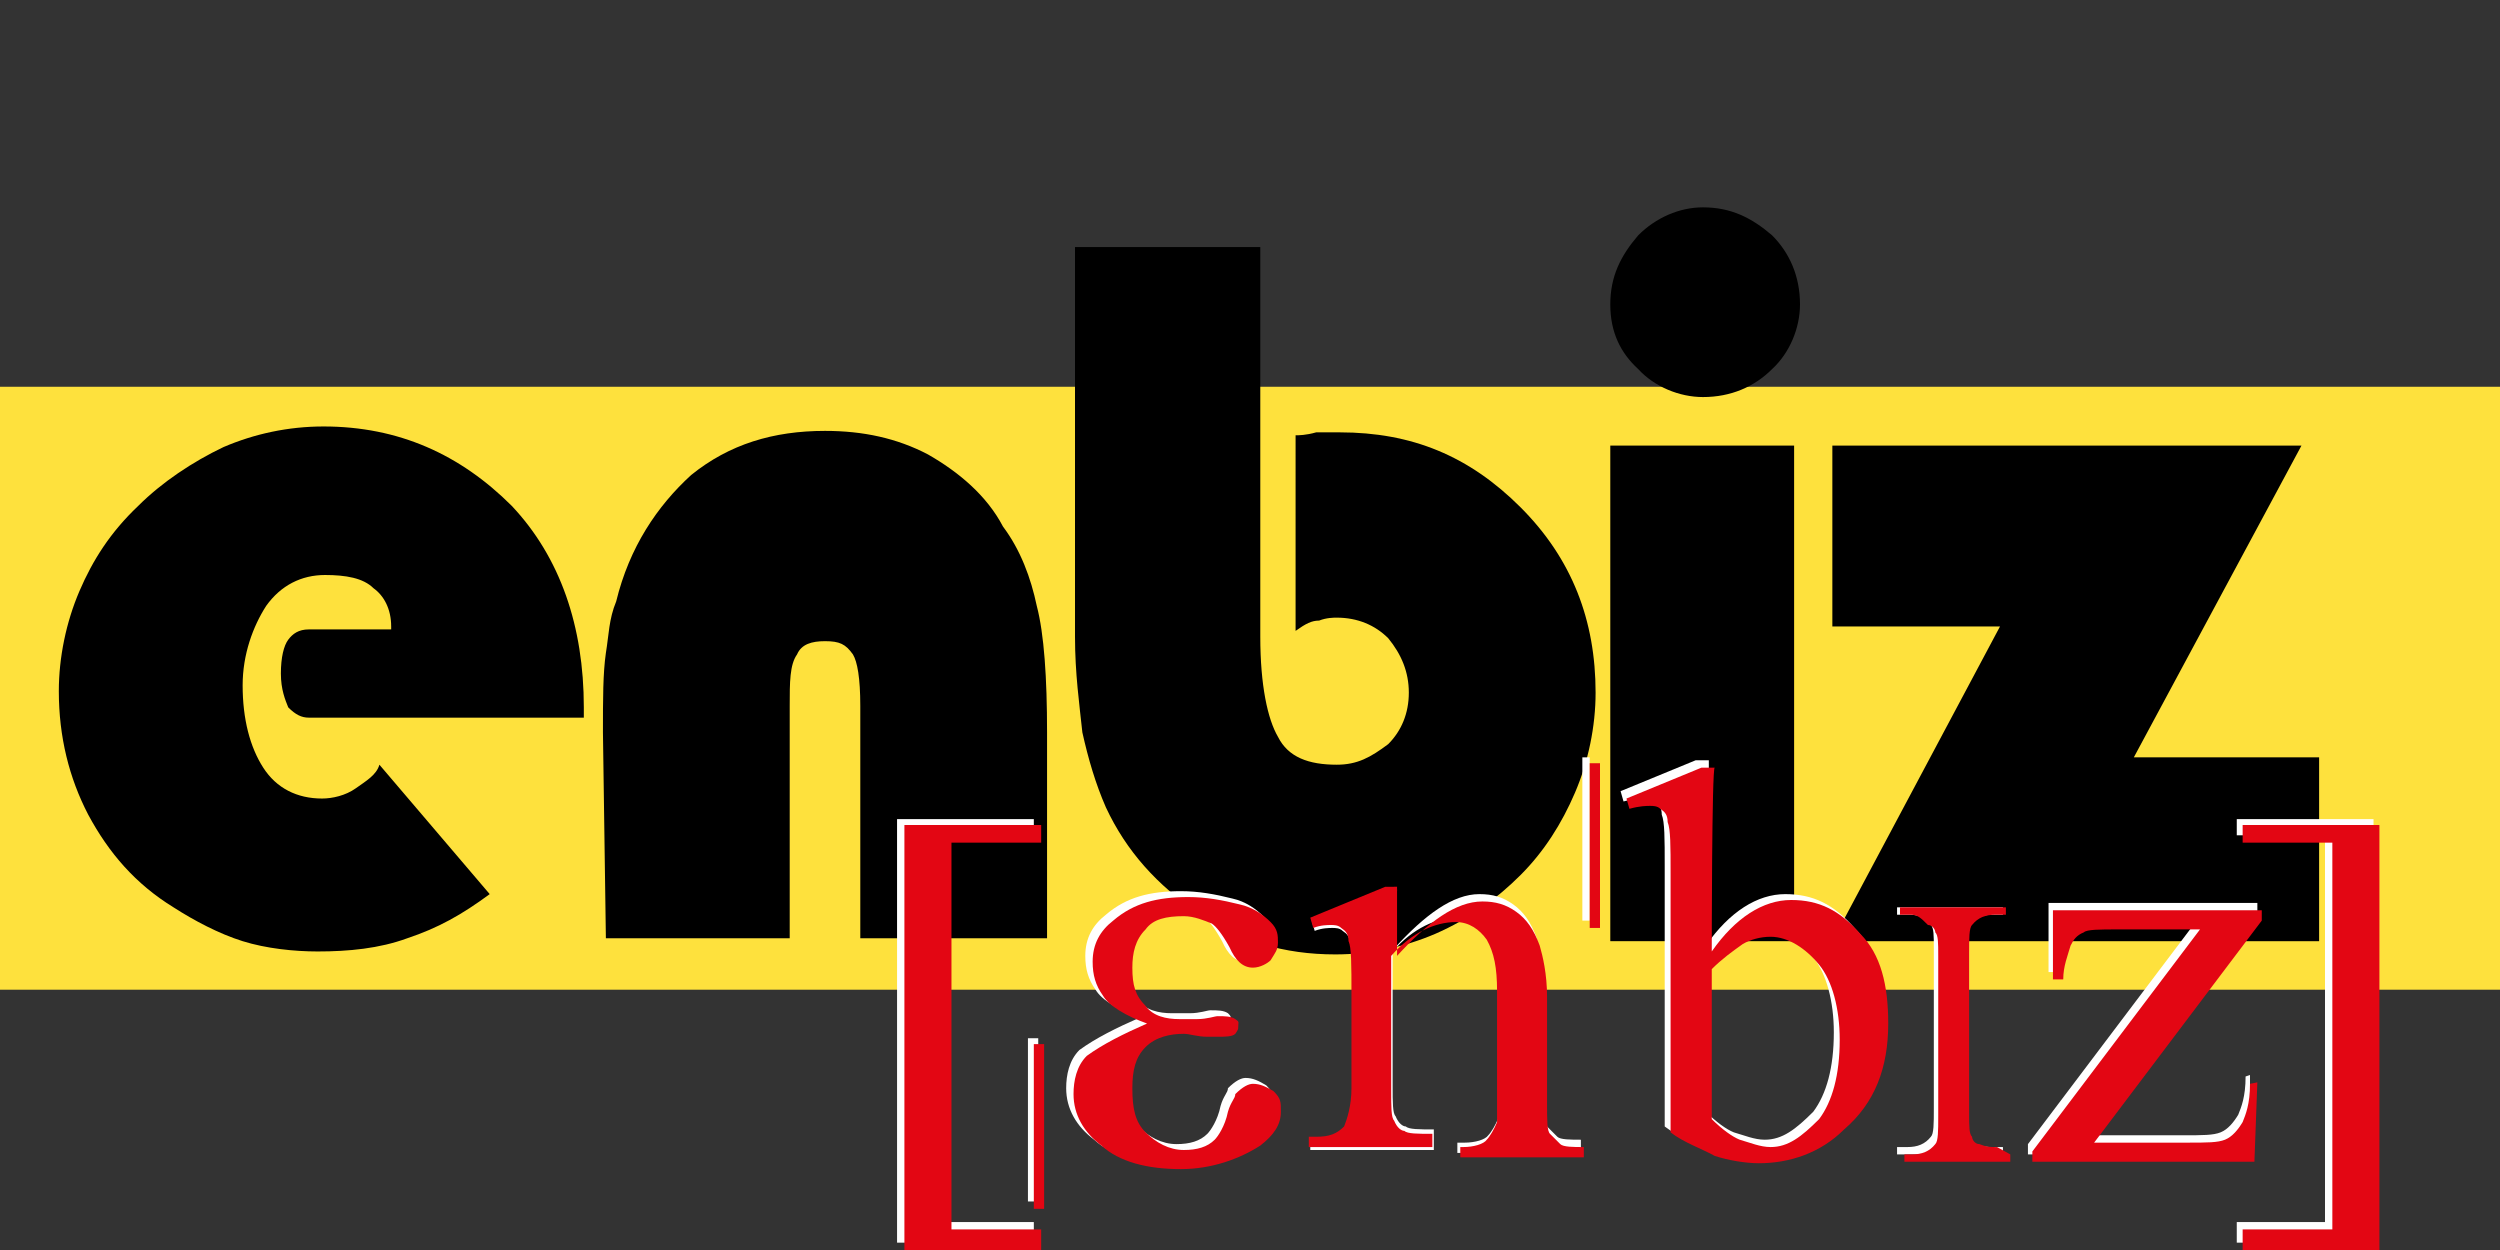 <?xml version="1.0" encoding="utf-8"?>
<!-- Generator: Adobe Illustrator 27.1.0, SVG Export Plug-In . SVG Version: 6.00 Build 0)  -->
<svg version="1.1" id="Ebene_1" xmlns="http://www.w3.org/2000/svg" xmlns:xlink="http://www.w3.org/1999/xlink" x="0px" y="0px"
	 viewBox="0 0 170 85" style="enable-background:new 0 0 170 85;" xml:space="preserve">
<rect x="0" y="0" width="170" height="85" fill="#333333" stroke="none"/>
<style type="text/css">
	.st0{fill-rule:evenodd;clip-rule:evenodd;fill:#FEE13D;}
	.st1{fill-rule:evenodd;clip-rule:evenodd;}
	.st2{fill-rule:evenodd;clip-rule:evenodd;fill:#FFFFFF;}
	.st3{fill-rule:evenodd;clip-rule:evenodd;fill:#E30613;}
</style>
<g>
	<polyline class="st0" points="0,26.3 170,26.3 170,67.3 0,67.3 	"/>
	<polyline class="st1" points="124.6,64 136,42.6 124.6,42.6 124.6,30.3 156.5,30.3 145.1,51.5 157.7,51.5 157.7,64 	"/>
	<path class="st1" d="M109.5,20.7c0-1.9,0.7-3.3,1.9-4.7c1.2-1.2,2.8-1.9,4.4-1.9c1.9,0,3.3,0.7,4.7,1.9c1.2,1.2,1.9,2.8,1.9,4.7
		c0,1.6-0.7,3.3-1.9,4.4c-1.2,1.2-2.8,1.9-4.7,1.9c-1.6,0-3.3-0.7-4.4-1.9C110.2,24,109.5,22.6,109.5,20.7"/>
	<polyline class="st1" points="122,64 109.5,64 109.5,30.3 122,30.3 	"/>
	<path class="st1" d="M73.1,16.8h12.6v26.5c0,3.3,0.5,5.6,1.2,6.8c0.7,1.4,2.1,1.9,4,1.9c1.4,0,2.3-0.5,3.5-1.4
		c0.9-0.9,1.4-2.1,1.4-3.5c0-1.4-0.5-2.6-1.4-3.7c-0.9-0.9-2.1-1.4-3.5-1.4c-0.2,0-0.7,0-1.2,0.2c-0.5,0-0.9,0.2-1.6,0.7V29.6
		c0.2,0,0.7,0,1.4-0.2c0.7,0,1.2,0,1.6,0c4.9,0,8.8,1.6,12.3,5.1c3.5,3.5,5.1,7.7,5.1,12.6c0,2.3-0.5,4.7-1.4,6.8
		c-0.9,2.1-2.1,4-3.7,5.6c-1.6,1.6-3.5,3-5.8,4c-2.1,0.9-4.4,1.4-6.8,1.4c-3.5,0-6.5-0.9-9.3-2.8c-2.8-1.9-4.9-4.2-6.3-7.2
		c-0.7-1.6-1.2-3.3-1.6-5.1c-0.2-1.9-0.5-4-0.5-6.5v-2.6"/>
	<path class="st1" d="M41,49.8c0-2.3,0-4,0.2-5.4c0.2-1.2,0.2-2.3,0.7-3.5c0.9-3.7,2.8-6.5,5.1-8.6c2.6-2.1,5.6-3,9.1-3
		c2.6,0,4.9,0.5,7,1.6c2.1,1.2,4,2.8,5.1,4.9c1.2,1.6,1.9,3.5,2.3,5.4c0.5,1.9,0.7,4.9,0.7,8.6v14H58.5V48c0-1.9-0.2-3-0.5-3.5
		c-0.5-0.7-0.9-0.9-1.9-0.9c-0.9,0-1.6,0.2-1.9,0.9c-0.5,0.7-0.5,1.9-0.5,3.5v15.8H41.2"/>
	<path class="st1" d="M33.3,60.8c-1.9,1.4-3.5,2.3-5.6,3c-1.9,0.7-4,0.9-6.1,0.9c-1.6,0-3.5-0.2-5.1-0.7c-1.6-0.5-3.3-1.4-4.7-2.3
		c-2.6-1.6-4.4-3.7-5.8-6.3C4.7,52.9,4,50.1,4,47c0-2.3,0.5-4.7,1.4-6.8s2.1-4,4-5.8c1.6-1.6,3.7-3,5.8-4c2.1-0.9,4.4-1.4,6.8-1.4
		c5.1,0,9.3,1.9,12.8,5.4c3.3,3.5,4.9,8.2,4.9,13.7v0.7H21c-0.5,0-0.9-0.2-1.4-0.7c-0.2-0.5-0.5-1.2-0.5-2.3s0.2-1.9,0.5-2.3
		s0.7-0.7,1.4-0.7h5.6v-0.2c0-1.2-0.5-2.1-1.2-2.6c-0.7-0.7-1.9-0.9-3.3-0.9c-1.6,0-3,0.7-4,2.1c-0.9,1.4-1.6,3.3-1.6,5.4
		c0,2.3,0.5,4.2,1.4,5.6c0.9,1.4,2.3,2.1,4,2.1c0.7,0,1.6-0.2,2.3-0.7c0.7-0.5,1.4-0.9,1.6-1.6"/>
	<path class="st2" d="M77.5,69.2c-1.4-0.5-2.6-1.2-3-1.9c-0.5-0.7-0.7-1.4-0.7-2.3c0-1.2,0.5-2.1,1.4-2.8c1.4-1.2,3-1.6,5.1-1.6
		c1.2,0,2.3,0.2,3.5,0.5c0.9,0.2,1.6,0.7,2.1,1.2c0.5,0.5,0.5,0.9,0.5,1.4c0,0.5-0.2,0.7-0.5,1.2c-0.2,0.2-0.7,0.5-1.2,0.5
		c-0.7,0-1.2-0.5-1.6-1.4c-0.5-0.9-0.9-1.4-1.2-1.6c-0.5-0.2-1.2-0.5-1.9-0.5c-1.2,0-2.1,0.2-2.6,0.9c-0.7,0.7-0.9,1.6-0.9,2.6
		c0,1.2,0.2,1.9,0.9,2.6c0.5,0.7,1.4,0.9,2.3,0.9c0.2,0,0.7,0,1.2,0c0.7,0,1.2-0.2,1.4-0.2c0.5,0,0.9,0,1.2,0.2
		c0.2,0.2,0.2,0.2,0.2,0.5c0,0.2,0,0.2-0.2,0.5c-0.2,0.2-0.7,0.2-1.2,0.2c-0.2,0-0.2,0-0.7,0c-0.7,0-1.2-0.2-1.6-0.2
		c-0.9,0-1.9,0.2-2.6,0.9c-0.7,0.7-0.9,1.6-0.9,2.8c0,1.4,0.2,2.3,0.9,3c0.7,0.7,1.6,1.2,2.6,1.2c0.9,0,1.6-0.2,2.1-0.7
		c0.2-0.2,0.7-0.9,0.9-1.9c0.2-0.7,0.5-0.9,0.5-1.2c0.5-0.5,0.9-0.7,1.2-0.7c0.5,0,0.9,0.2,1.4,0.5c0.5,0.5,0.5,0.7,0.5,1.4
		c0,0.9-0.5,1.6-1.4,2.3c-1.4,0.9-3.3,1.6-5.4,1.6c-2.3,0-4.2-0.5-5.4-1.6c-1.2-0.9-1.9-2.1-1.9-3.5c0-0.9,0.2-1.9,0.9-2.6
		C74.5,70.6,75.9,69.9,77.5,69.2"/>
	<polyline class="st2" points="70.6,70.6 69.9,70.6 69.9,81.7 70.6,81.7 	"/>
	<path class="st2" d="M94.8,64.5c2.1-2.3,4-3.7,5.8-3.7c0.9,0,1.6,0.2,2.3,0.7c0.7,0.5,1.2,1.2,1.6,2.3c0.2,0.7,0.5,1.9,0.5,3.5v7.2
		c0,1.2,0,1.9,0.2,2.1c0.2,0.2,0.5,0.5,0.7,0.7s0.9,0.2,1.6,0.2v0.9h-8.4v-0.7h0.5c0.7,0,1.4-0.2,1.6-0.5c0.2-0.2,0.5-0.7,0.7-1.2
		c0-0.2,0-0.7,0-1.9v-7c0-1.6-0.2-2.6-0.7-3.5c-0.5-0.7-1.2-1.2-2.1-1.2c-1.4,0-3,0.7-4.4,2.3v9.1c0,1.2,0,1.9,0.2,2.1
		c0.2,0.5,0.5,0.7,0.7,0.7c0.2,0.2,0.9,0.2,1.9,0.2v1.4h-8.4v-0.7h0.5c0.9,0,1.4-0.2,1.9-0.7c0.2-0.5,0.5-1.4,0.5-2.6v-6.3
		c0-2.1,0-3.3-0.2-3.7c0-0.5-0.2-0.7-0.5-0.9c-0.2-0.2-0.5-0.2-0.7-0.2s-0.7,0-1.2,0.2l-0.2-0.7l5.1-2.1H95"/>
	<path class="st2" d="M153,73.1v5.4h-15.1v-0.7l11.4-15.1h-5.6c-1.2,0-2.1,0-2.3,0.2c-0.5,0.2-0.7,0.5-0.9,0.9
		c-0.2,0.7-0.5,1.4-0.5,2.3h-0.7v-4.7h14.2v0.7l-11.4,15.1h6.3c1.4,0,2.1,0,2.6-0.2s0.9-0.7,1.2-1.2c0.2-0.5,0.5-1.2,0.5-2.6"/>
	<path class="st2" d="M116,65.4v10.2c0.7,0.7,1.4,1.2,1.9,1.4c0.7,0.2,1.4,0.5,2.1,0.5c1.2,0,2.1-0.7,3.3-1.9c0.9-1.2,1.4-3,1.4-5.4
		c0-2.1-0.5-4-1.4-5.1s-2.1-1.9-3.3-1.9c-0.7,0-1.4,0.2-1.9,0.5C117.4,64.3,116.7,64.7,116,65.4 M116,64.3c1.6-2.3,3.5-3.5,5.4-3.5
		s3.3,0.7,4.7,2.3c1.4,1.4,1.9,3.5,1.9,6.1c0,3-0.9,5.4-3,7.2c-1.6,1.6-3.7,2.3-5.8,2.3c-0.9,0-2.1-0.2-3-0.5
		c-0.9-0.5-2.1-0.9-3-1.6V58.9c0-1.9,0-3-0.2-3.5c0-0.5-0.2-0.7-0.5-0.9c-0.2-0.2-0.5-0.2-0.7-0.2c-0.2,0-0.7,0-1.4,0.2l-0.2-0.7
		l5.1-2.1h0.9V64.3z"/>
	<polyline class="st2" points="108.1,51.5 107.6,51.5 107.6,62.6 108.1,62.6 	"/>
	<path class="st2" d="M136.2,78v0.5H129V78h0.7c0.7,0,1.2-0.2,1.6-0.7c0.2-0.2,0.2-0.9,0.2-1.9V64.5c0-0.9,0-1.4-0.2-1.6
		c0-0.2-0.2-0.5-0.5-0.5c-0.5-0.2-0.7-0.2-1.2-0.2H129v-0.5h7.2v0.5h-0.7c-0.7,0-1.2,0.2-1.6,0.7c-0.2,0.2-0.2,0.9-0.2,1.9v10.9
		c0,0.9,0,1.4,0.2,1.6c0,0.2,0.2,0.5,0.5,0.5c0.5,0.2,0.7,0.2,1.2,0.2"/>
	<polyline class="st2" points="70.3,84.5 61,84.5 61,55.7 70.3,55.7 70.3,56.8 64.3,56.8 64.3,83.1 70.3,83.1 	"/>
	<polyline class="st2" points="152.1,55.7 161.4,55.7 161.4,84.5 152.1,84.5 152.1,83.1 158.1,83.1 158.1,56.8 152.1,56.8 	"/>
	<path class="st3" d="M78,69.6c-1.4-0.5-2.6-1.2-3-1.9c-0.5-0.7-0.7-1.4-0.7-2.3c0-1.2,0.5-2.1,1.4-2.8c1.4-1.2,3-1.6,5.1-1.6
		c1.2,0,2.3,0.2,3.5,0.5c0.9,0.2,1.6,0.7,2.1,1.2c0.5,0.5,0.5,0.9,0.5,1.4c0,0.5-0.2,0.7-0.5,1.2c-0.2,0.2-0.7,0.5-1.2,0.5
		c-0.7,0-1.2-0.5-1.6-1.4c-0.5-0.9-0.9-1.4-1.2-1.6c-0.5-0.2-1.2-0.5-1.9-0.5c-1.2,0-2.1,0.2-2.6,0.9c-0.7,0.7-0.9,1.6-0.9,2.6
		c0,1.2,0.2,1.9,0.9,2.6c0.5,0.7,1.4,0.9,2.3,0.9c0.2,0,0.7,0,1.2,0c0.7,0,1.2-0.2,1.4-0.2c0.5,0,0.9,0,1.2,0.2s0.2,0.2,0.2,0.5
		c0,0.2,0,0.2-0.2,0.5c-0.2,0.2-0.7,0.2-1.2,0.2c-0.2,0-0.2,0-0.7,0c-0.7,0-1.2-0.2-1.6-0.2c-0.9,0-1.9,0.2-2.6,0.9
		c-0.7,0.7-0.9,1.6-0.9,2.8c0,1.4,0.2,2.3,0.9,3c0.7,0.7,1.6,1.2,2.6,1.2c0.9,0,1.6-0.2,2.1-0.7c0.2-0.2,0.7-0.9,0.9-1.9
		c0.2-0.7,0.5-0.9,0.5-1.2c0.5-0.5,0.9-0.7,1.2-0.7c0.5,0,0.9,0.2,1.4,0.5c0.5,0.5,0.5,0.7,0.5,1.4c0,0.9-0.5,1.6-1.4,2.3
		c-1.4,0.9-3.3,1.6-5.4,1.6c-2.3,0-4.2-0.5-5.4-1.6c-1.2-0.9-1.9-2.1-1.9-3.5c0-0.9,0.2-1.9,0.9-2.6C75,71,76.4,70.3,78,69.6"/>
	<polyline class="st3" points="71,71 70.3,71 70.3,82.2 71,82.2 	"/>
	<path class="st3" d="M95,65c2.1-2.3,4-3.7,5.8-3.7c0.9,0,1.6,0.2,2.3,0.7c0.7,0.5,1.2,1.2,1.6,2.3c0.2,0.7,0.5,1.9,0.5,3.5V75
		c0,1.2,0,1.9,0.2,2.1c0.2,0.2,0.5,0.5,0.7,0.7c0.2,0.2,0.9,0.2,1.6,0.2v0.7h-8.4V78h0.2c0.7,0,1.4-0.2,1.6-0.5
		c0.2-0.2,0.5-0.7,0.7-1.2c0-0.2,0-0.7,0-1.9v-7c0-1.6-0.2-2.6-0.7-3.5c-0.5-0.7-1.2-1.2-2.1-1.2c-1.4,0-3,0.7-4.4,2.3v9.1
		c0,1.2,0,1.9,0.2,2.1c0.2,0.5,0.5,0.7,0.7,0.7c0.2,0.2,0.9,0.2,1.9,0.2V78h-8.4v-0.7h0.5c0.9,0,1.4-0.2,1.9-0.7
		c0.2-0.5,0.5-1.4,0.5-2.6v-6.3c0-2.1,0-3.3-0.2-3.7c0-0.5-0.2-0.7-0.5-0.9c-0.2-0.2-0.5-0.2-0.7-0.2s-0.7,0-1.2,0.2l-0.2-0.7
		l5.1-2.1H95"/>
	<path class="st3" d="M153.5,73.6l-0.2,5.4h-15.1v-0.7l11.4-15.1h-5.6c-1.2,0-2.1,0-2.3,0.2c-0.5,0.2-0.7,0.5-0.9,0.9
		c-0.2,0.7-0.5,1.4-0.5,2.3h-0.7v-4.7h14.2v0.7l-11.4,15.1h6.3c1.4,0,2.1,0,2.6-0.2s0.9-0.7,1.2-1.2c0.2-0.5,0.5-1.2,0.5-2.6"/>
	<path class="st3" d="M116.4,65.9v10.2c0.7,0.7,1.4,1.2,1.9,1.4c0.7,0.2,1.4,0.5,2.1,0.5c1.2,0,2.1-0.7,3.3-1.9
		c0.9-1.2,1.4-3,1.4-5.4c0-2.1-0.5-4-1.4-5.1s-2.1-1.9-3.3-1.9c-0.7,0-1.4,0.2-1.9,0.5C117.8,64.7,117.1,65.2,116.4,65.9
		 M116.4,64.7c1.6-2.3,3.5-3.5,5.4-3.5s3.3,0.7,4.7,2.3c1.4,1.4,1.9,3.5,1.9,6.1c0,3-0.9,5.4-3,7.2c-1.6,1.6-3.7,2.3-5.8,2.3
		c-0.9,0-2.1-0.2-3-0.5c-0.9-0.5-2.1-0.9-3-1.6V59.4c0-1.9,0-3-0.2-3.5c0-0.5-0.2-0.7-0.5-0.9c-0.2-0.2-0.5-0.2-0.7-0.2
		s-0.7,0-1.4,0.2l-0.2-0.7l5.1-2.1h0.9C116.4,52.2,116.4,64.7,116.4,64.7z"/>
	<polyline class="st3" points="108.8,51.9 108.1,51.9 108.1,63.1 108.8,63.1 	"/>
	<path class="st3" d="M136.7,78.5v0.5h-7.2v-0.5h0.5c0.7,0,1.2-0.2,1.6-0.7c0.2-0.2,0.2-0.9,0.2-1.9V65c0-0.9,0-1.4-0.2-1.6
		c0-0.2-0.2-0.5-0.5-0.5c-0.5-0.5-0.7-0.7-1.2-0.7h-0.7v-0.5h7.2v0.5h-0.7c-0.7,0-1.2,0.2-1.6,0.7c-0.2,0.2-0.2,0.9-0.2,1.9v10.9
		c0,0.9,0,1.4,0.2,1.6c0,0.2,0.2,0.5,0.5,0.5c0.5,0.2,0.7,0.2,1.2,0.2"/>
	<polyline class="st3" points="70.8,85 61.5,85 61.5,56.1 70.8,56.1 70.8,57.3 64.7,57.3 64.7,83.6 70.8,83.6 	"/>
	<polyline class="st3" points="152.5,56.1 161.8,56.1 161.8,85 152.5,85 152.5,83.6 158.6,83.6 158.6,57.3 152.5,57.3 	"/>
</g>
</svg>
